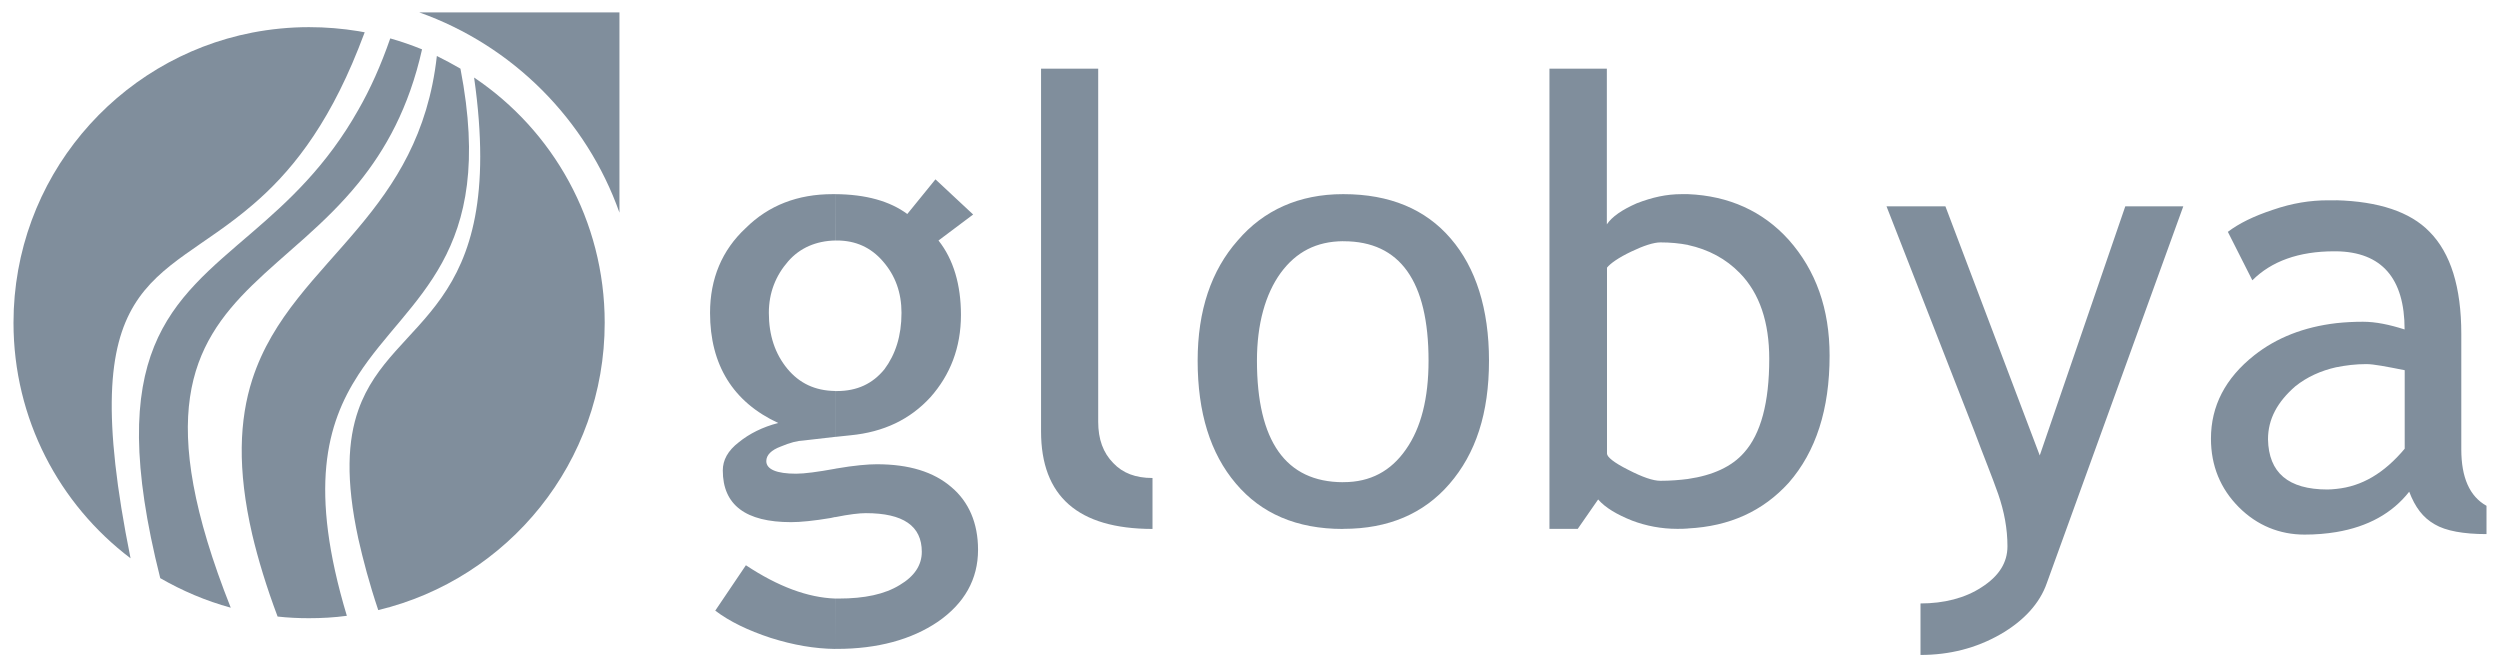<?xml version="1.0" encoding="utf-8"?>
<!DOCTYPE svg PUBLIC "-//W3C//DTD SVG 1.1//EN" "http://www.w3.org/Graphics/SVG/1.1/DTD/svg11.dtd">
<svg version="1.1" id="globya" xmlns="http://www.w3.org/2000/svg" xmlns:xlink="http://www.w3.org/1999/xlink" x="0px" y="0px"
	 width="50px" height="13.333px" viewBox="0 0 50 13.333" enable-background="new 0 0 50 13.333" xml:space="preserve">
<g id="logoa">
	<path fill-opacity="1" fill="#808e9c" d="M48.184,9.834c-0.338,0.432-0.828,0.701-1.457,0.807V9.778c0.508-0.05,0.957-0.314,1.367-0.804v-1.57
		c-0.371-0.073-0.621-0.122-0.766-0.122c-0.217,0-0.412,0.025-0.602,0.063V6.463c0.176-0.019,0.354-0.028,0.532-0.028
		c0.257,0,0.525,0.056,0.834,0.154c0-1.021-0.456-1.55-1.366-1.563V4.005c0.84,0.023,1.477,0.229,1.866,0.632
		c0.421,0.426,0.634,1.105,0.634,2.042v2.309c0,0.562,0.166,0.94,0.504,1.128v0.566c-0.459,0-0.814-0.064-1.035-0.195
		C48.457,10.352,48.303,10.145,48.184,9.834L48.184,9.834z M46.727,10.641c-0.199,0.033-0.41,0.051-0.635,0.051
		c-0.5,0-0.949-0.182-1.314-0.547c-0.37-0.371-0.559-0.829-0.559-1.373c0-0.65,0.285-1.207,0.867-1.667
		c0.445-0.351,0.992-0.566,1.641-0.642v0.881c-0.311,0.07-0.588,0.195-0.822,0.383c-0.356,0.311-0.545,0.652-0.545,1.059
		c0.013,0.666,0.402,1.004,1.191,1.004c0.061,0,0.115-0.006,0.176-0.012V10.641L46.727,10.641z M46.727,5.026
		c-0.012,0-0.026,0-0.041,0c-0.715,0-1.26,0.201-1.639,0.58l-0.49-0.969c0.221-0.168,0.514-0.313,0.898-0.44
		c0.395-0.136,0.75-0.191,1.109-0.191c0.057,0,0.106,0,0.162,0V5.026L46.727,5.026z">
		<animate attributeName="fill-opacity" from="1" to="1"
                 begin="2s" dur="2.5s"
                 values="1;.5;1;1;1;1;1;1;1;1;1" calcMode="linear"
                 repeatCount="indefinite" />
	</path>	
</g>
<g id="logoy">
	<path fill-opacity="1" fill="#808e9c" d="M40.936,11.663c-0.141,0.406-0.463,0.758-0.938,1.029c-0.477,0.271-1.006,0.407-1.588,0.407v-1.03
		c0.465,0,0.891-0.105,1.225-0.326c0.346-0.222,0.514-0.492,0.514-0.816c0-0.355-0.065-0.696-0.184-1.043
		c-0.121-0.346-0.295-0.77-0.482-1.27L37.73,4.126h1.178l1.887,4.983l1.711-4.983h1.16L40.936,11.663z">
		<animate attributeName="fill-opacity" from="1" to="1"
                 begin="1.9s" dur="2.5s"
                 values="1;.5;1;1;1;1;1;1;1;1;1" calcMode="linear"
                 repeatCount="indefinite" />
	</path>
</g>
<g id="logob">
	<path fill-opacity="1" fill="#808e9c" d="M33.76,3.883c0.816,0.033,1.5,0.342,2.014,0.913c0.545,0.614,0.818,1.381,0.818,2.318
		c0,1.072-0.273,1.919-0.818,2.542c-0.514,0.566-1.18,0.871-2.014,0.913V9.579c0.498-0.072,0.877-0.248,1.119-0.524
		c0.338-0.375,0.506-1.003,0.506-1.878c0-0.726-0.189-1.307-0.588-1.715c-0.277-0.285-0.625-0.472-1.037-0.562V3.883z M31.963,9.989
		l-0.408,0.588h-0.566V1.373h1.148v3.114c0.105-0.155,0.303-0.291,0.598-0.421c0.314-0.121,0.595-0.183,0.896-0.183
		c0.041,0,0.091,0,0.132,0v1.016c-0.173-0.033-0.355-0.051-0.554-0.051c-0.135,0-0.338,0.066-0.58,0.182
		c-0.258,0.122-0.422,0.239-0.489,0.323l0,0v3.719c0,0.066,0.135,0.179,0.422,0.323c0.287,0.148,0.498,0.221,0.647,0.221
		c0.196,0,0.385-0.015,0.554-0.037v0.991c-0.07,0.007-0.144,0.007-0.22,0.007c-0.313,0-0.619-0.058-0.899-0.164
		C32.34,10.292,32.107,10.155,31.963,9.989L31.963,9.989z">
		<animate attributeName="fill-opacity" from="1" to="1"
                 begin="1.8s" dur="2.5s"
                 values="1;.5;1;1;1;1;1;1;1;1;1" calcMode="linear"
                 repeatCount="indefinite" />
	</path>
</g>
<g id="logoo">
	<path fill-opacity="1" fill="#808e9c" d="M26.857,3.883h0.014c0.922,0,1.641,0.3,2.145,0.89c0.5,0.581,0.764,1.404,0.764,2.44
		c0,1.054-0.264,1.858-0.793,2.468c-0.514,0.594-1.223,0.896-2.114,0.896h-0.015V9.643h0.015c0.53,0,0.944-0.219,1.246-0.655
		c0.303-0.431,0.452-1.024,0.452-1.774c0-1.588-0.569-2.389-1.698-2.389h-0.015V3.883L26.857,3.883z M23.953,7.213
		c0-1.003,0.272-1.804,0.801-2.403c0.519-0.608,1.232-0.927,2.104-0.927v0.941c-0.528,0.005-0.934,0.211-1.246,0.637
		c-0.304,0.421-0.473,1.018-0.473,1.752l0,0c0,1.611,0.576,2.427,1.719,2.431v0.935c-0.924,0-1.635-0.308-2.142-0.91
		C24.206,9.068,23.953,8.252,23.953,7.213L23.953,7.213z">
		<animate attributeName="fill-opacity" from="1" to="1"
                 begin="1.7s" dur="2.5s"
                 values="1;.5;1;1;1;1;1;1;1;1;1" calcMode="linear"
                 repeatCount="indefinite" />
	</path>
</g>
<g id="logol">
	<path fill-opacity="1" fill="#808e9c" d="M20.821,8.627V1.373h1.143v7.062c0,0.349,0.098,0.619,0.3,0.825c0.191,0.203,0.449,0.3,0.786,0.3v1.019
		C21.555,10.577,20.821,9.922,20.821,8.627L20.821,8.627z">
		<animate attributeName="fill-opacity" from="1" to="1"
                 begin="1.6s" dur="2.5s"
                 values="1;.5;1;1;1;1;1;1;1;1;1" calcMode="linear"
                 repeatCount="indefinite" />
	</path>
</g>
<g id="logog">
	<path fill-opacity="1" fill="#808e9c" d="M16.704,11.971c0.023,0,0.047,0,0.07,0c0.52,0,0.921-0.086,1.221-0.271
		c0.292-0.173,0.441-0.395,0.441-0.664c0-0.517-0.371-0.773-1.119-0.773c-0.127,0-0.333,0.023-0.614,0.08V9.375l0.018-0.004
		c0.371-0.064,0.643-0.086,0.816-0.086c0.642,0,1.138,0.151,1.495,0.461c0.341,0.289,0.529,0.711,0.529,1.25
		c0,0.59-0.272,1.071-0.802,1.438c-0.529,0.359-1.209,0.544-2.023,0.544c-0.01,0-0.023,0-0.033,0L16.704,11.971L16.704,11.971z
		 M16.704,3.883c0.617,0.004,1.095,0.141,1.442,0.397l0.563-0.693l0.754,0.703L18.77,4.81c0.3,0.379,0.449,0.886,0.449,1.489
		c0,0.655-0.216,1.2-0.609,1.644c-0.407,0.445-0.936,0.699-1.601,0.763l-0.304,0.032V7.821c0.01,0,0.023,0,0.033,0
		c0.408,0,0.716-0.148,0.951-0.436c0.22-0.296,0.341-0.665,0.341-1.128c0-0.402-0.122-0.745-0.371-1.03
		c-0.243-0.282-0.551-0.417-0.921-0.417l0,0c-0.01,0-0.023,0-0.033,0L16.704,3.883L16.704,3.883z M14.305,12.213l0.613-0.908
		c0.646,0.428,1.237,0.646,1.785,0.666v1.008c-0.413-0.006-0.829-0.076-1.289-0.221C14.961,12.609,14.591,12.43,14.305,12.213
		L14.305,12.213L14.305,12.213z M16.704,10.34c-0.028,0.005-0.057,0.012-0.09,0.02c-0.338,0.057-0.608,0.083-0.792,0.083
		c-0.907,0-1.366-0.342-1.366-1.034c0-0.205,0.098-0.394,0.323-0.566c0.206-0.168,0.478-0.305,0.786-0.383
		c-0.903-0.418-1.364-1.162-1.364-2.202c0-0.685,0.239-1.255,0.713-1.696c0.462-0.458,1.044-0.679,1.738-0.679
		c0.018,0,0.032,0,0.051,0V4.81c-0.38,0.009-0.703,0.145-0.94,0.417c-0.249,0.285-0.386,0.628-0.386,1.03
		c0,0.45,0.124,0.819,0.371,1.119c0.239,0.287,0.548,0.438,0.956,0.444v0.917L16.071,8.81c-0.122,0.005-0.271,0.042-0.459,0.122
		C15.43,9,15.326,9.099,15.326,9.222c0,0.163,0.202,0.252,0.596,0.252c0.167,0,0.435-0.036,0.782-0.099V10.34z">
		<animate attributeName="fill-opacity" from="1" to="1"
                 begin="1.5s" dur="2.5s"
                 values="1;.5;1;1;1;1;1;1;1;1;1" calcMode="linear"
                 repeatCount="indefinite" />
	</path>
</g>
<g id="logo5">
	<path fill-opacity="1" fill="#808e9c" d="M8.385,0.248h4.004v4.005C11.729,2.389,10.25,0.909,8.385,0.248z">
		<animate attributeName="fill-opacity" from="1" to="1"
                 begin="1.4s" dur="2.5s"
                 values="1;.5;1;1;1;1;1;1;1;1;1" calcMode="linear"
                 repeatCount="indefinite" />
	</path>
</g>
<g id="logo4">
	<path fill-opacity="1" fill="#808e9c" d="M9.482,1.551C10.16,6.327,7.837,6.291,7.167,8.2c-0.211,0.6-0.258,1.389,0,2.577
		c0.095,0.421,0.22,0.896,0.398,1.425c2.599-0.625,4.529-2.955,4.529-5.747C12.094,4.412,11.06,2.609,9.482,1.551z">
		<animate attributeName="fill-opacity" from="1" to="1"
                 begin="1.3s" dur="2.5s"
                 values="1;.5;1;1;1;1;1;1;1;1;1" calcMode="linear"
                 repeatCount="indefinite" />
	
	</path>
</g>
<g id="logo3">
	<path fill-opacity="1" fill="#808e9c" d="M9.209,1.373C9.055,1.283,8.896,1.199,8.737,1.12c-0.174,1.564-0.839,2.566-1.57,3.437
		C6.353,5.532,5.449,6.341,5.045,7.592c-0.257,0.801-0.304,1.783,0,3.1c0.118,0.497,0.282,1.041,0.507,1.639
		c0.206,0.023,0.416,0.033,0.627,0.033c0.257,0,0.51-0.014,0.758-0.048c-0.763-2.538-0.41-3.834,0.23-4.821
		C8.184,5.929,9.935,5.128,9.209,1.373z">
		
		<animate attributeName="fill-opacity" from="1" to="1"
                 begin="1.2s" dur="2.5s"
                 values="1;.5;1;1;1;1;1;1;1;1;1" calcMode="linear"
                 repeatCount="indefinite" />
	</path>
</g>
<g id="logo2">
	<path fill-opacity="1" fill="#808e9c" d="M7.805,0.768C7.617,1.311,7.403,1.785,7.167,2.196c-0.637,1.13-1.404,1.832-2.122,2.45
		c-1.629,1.405-2.987,2.369-1.84,6.917c0.44,0.253,0.909,0.454,1.41,0.591c-1.519-3.827-0.797-5.251,0.43-6.45
		c0.652-0.637,1.444-1.208,2.122-2.042C7.71,2.993,8.178,2.159,8.441,0.987C8.236,0.904,8.021,0.829,7.805,0.768z">
		
		<animate attributeName="fill-opacity" from="1" to="1"
                 begin="1.1s" dur="2.5s"
                 values="1;.5;1;1;1;1;1;1;1;1;1" calcMode="linear"
                 repeatCount="indefinite" />
	</path>	
</g>
<g id="logo1">
	<path fill-opacity="1" fill="#808e9c" d="M7.167,0.623c-0.319-0.052-0.65-0.08-0.988-0.08c-0.384,0-0.764,0.038-1.134,0.109
		C2.325,1.181,0.27,3.574,0.27,6.455c0,1.926,0.917,3.633,2.341,4.711C1.459,5.451,3.145,5.732,5.045,4.103
		c0.727-0.618,1.481-1.517,2.122-3.129C7.21,0.866,7.252,0.759,7.294,0.646C7.252,0.637,7.21,0.632,7.167,0.623z">
		
		<animate attributeName="fill-opacity" from="1" to="1"
                 begin="1s" dur="2.5s"
                 values="1;.5;1;1;1;1;1;1;1;1;1" calcMode="linear"
                 repeatCount="indefinite" />
	</path>	
</g>
</svg>
